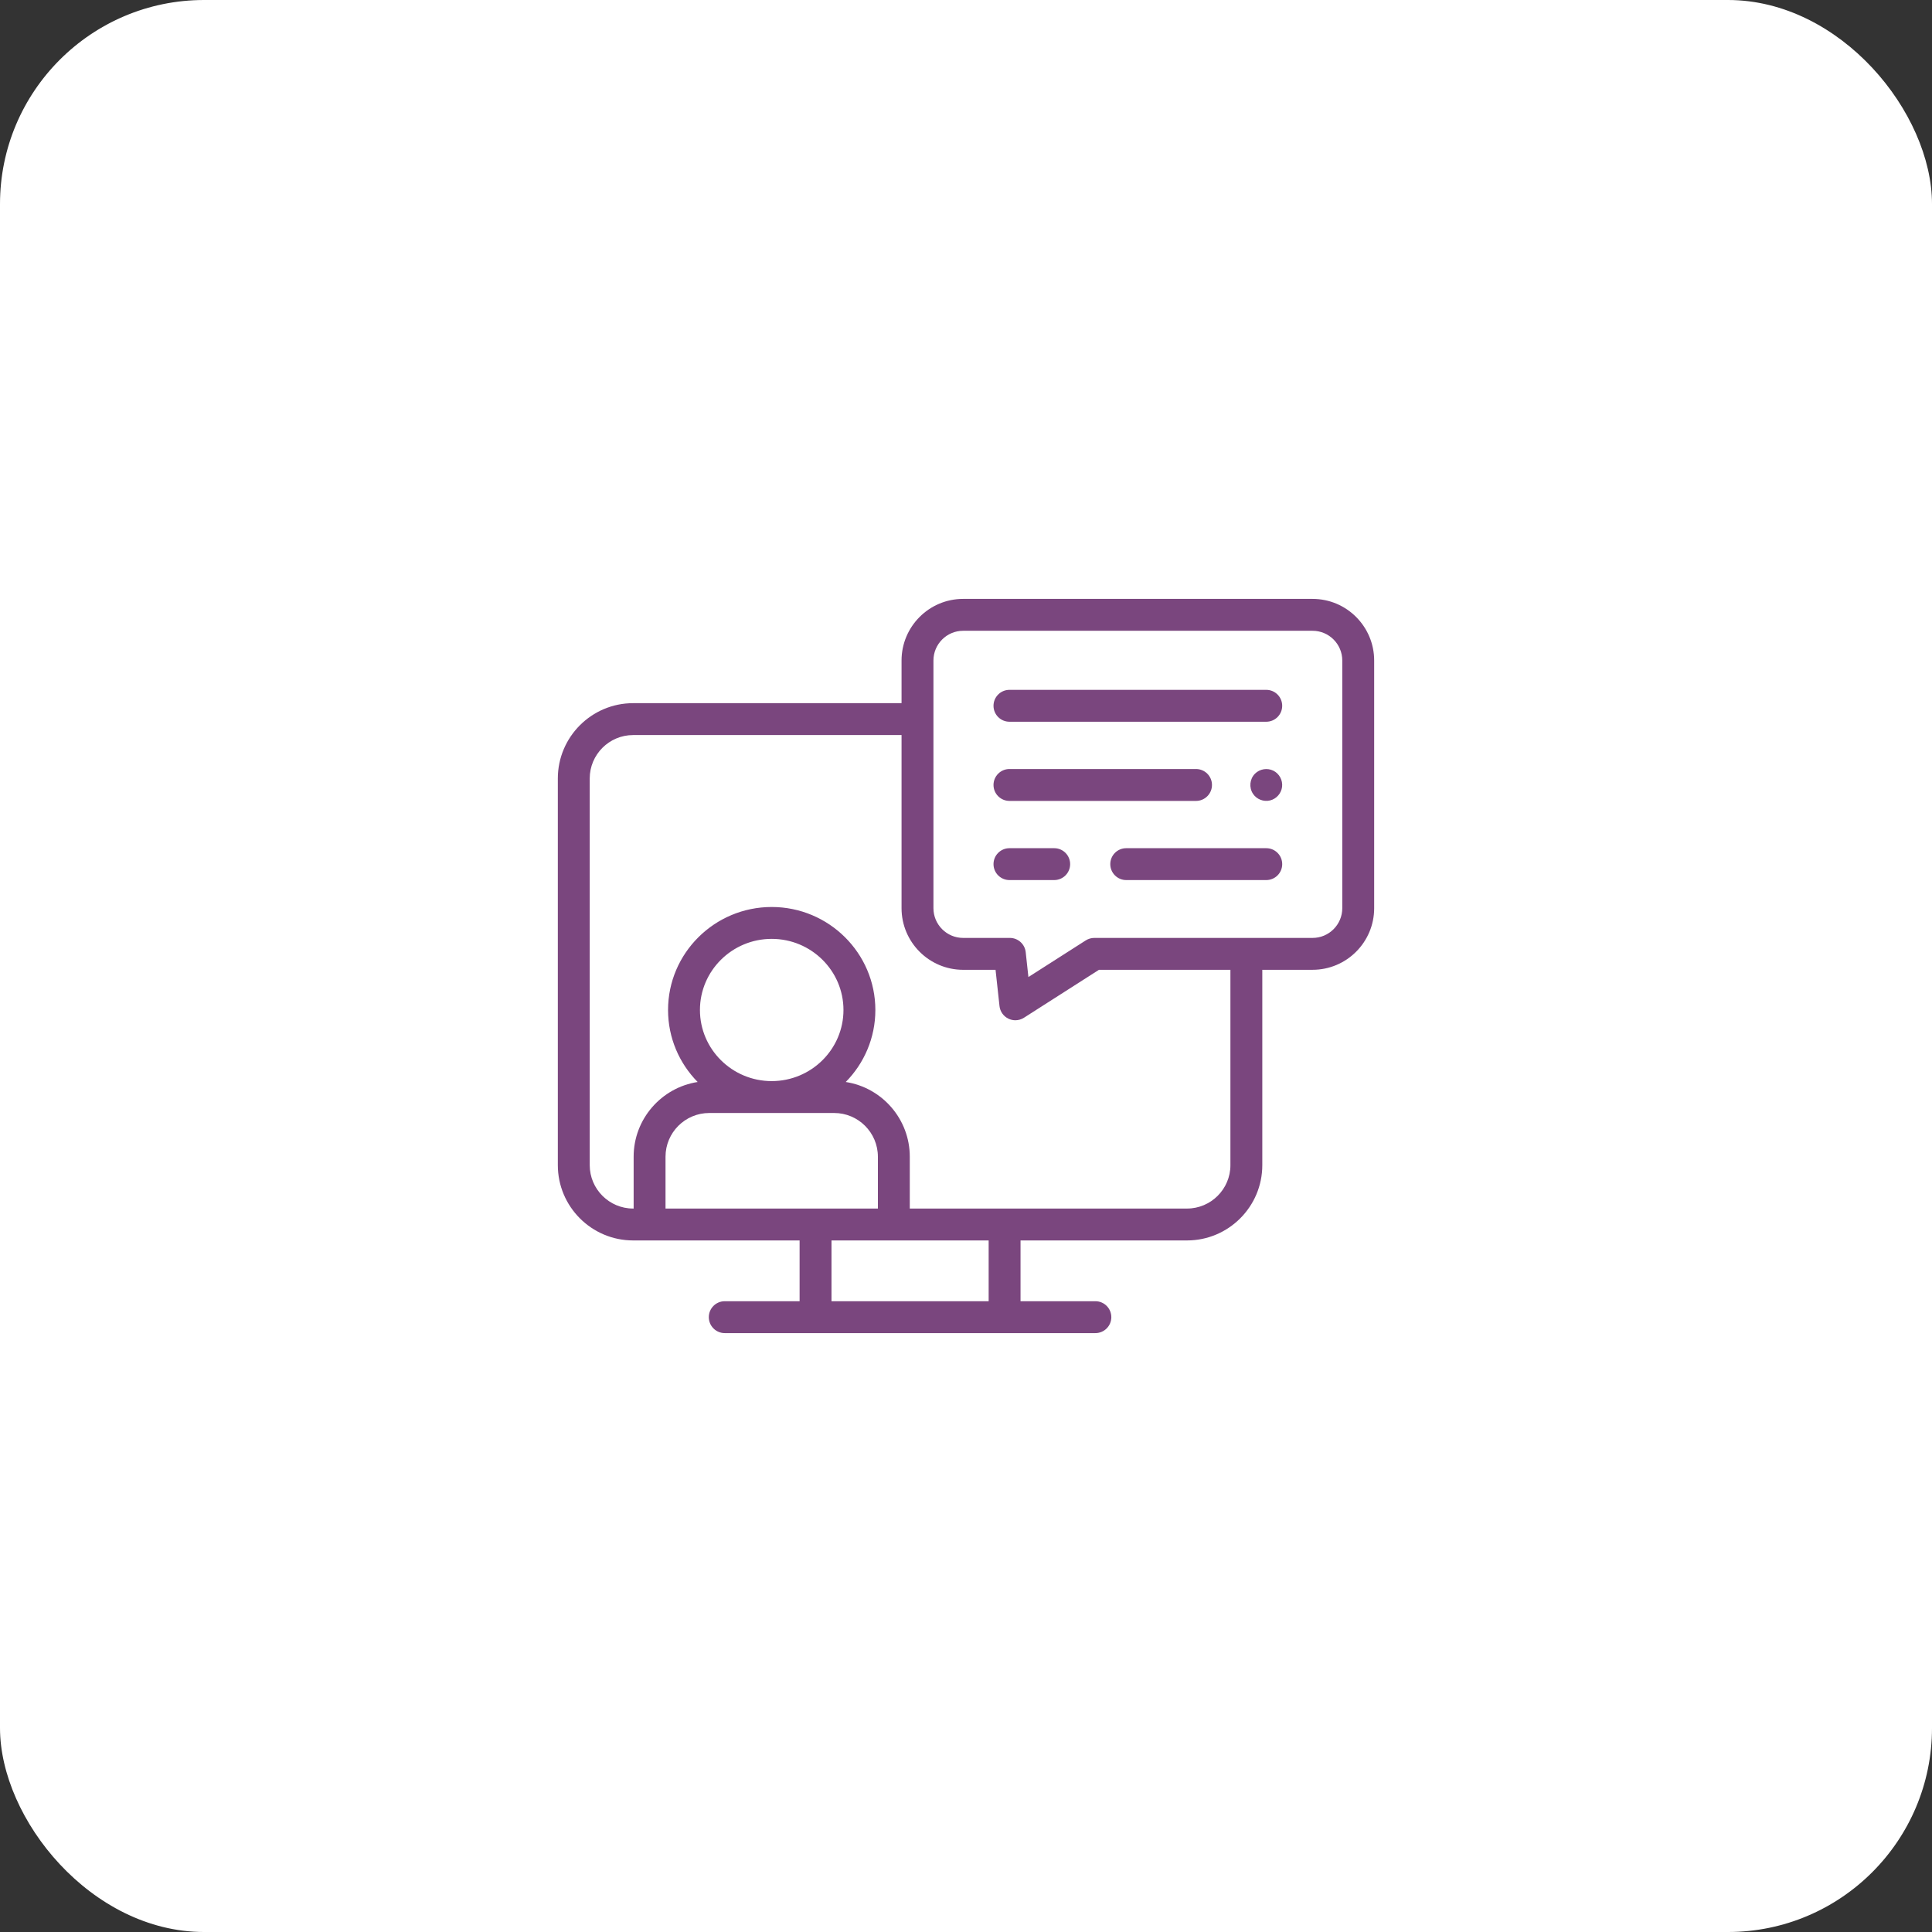 <svg xmlns="http://www.w3.org/2000/svg" width="142" height="142" viewBox="0 0 142 142" fill="none"><rect x="0" y="0" width="142" height="142" fill="#333333" stroke="none"/><rect width="142" height="142" rx="15" fill="white"></rect><g clip-path="url(#clip0_536_1014)"><path d="M96.474 44.018H70.789C68.293 44.018 66.263 46.049 66.263 48.547V51.682H46.535C43.483 51.682 41 54.165 41 57.217V85.636C41 88.688 43.483 91.171 46.535 91.171H58.77V95.638H53.269C52.621 95.638 52.097 96.163 52.097 96.81C52.097 97.457 52.621 97.982 53.269 97.982H80.51C81.157 97.982 81.681 97.457 81.681 96.81C81.681 96.163 81.157 95.638 80.51 95.638H75.008V91.171H87.243C90.295 91.171 92.778 88.688 92.778 85.636V71.279H96.474C98.97 71.279 101 69.248 101 66.751V48.546C101 46.049 98.97 44.018 96.474 44.018ZM56.719 79.46C53.811 79.46 51.445 77.116 51.445 74.233C51.445 71.351 53.811 69.006 56.719 69.006C59.628 69.006 61.994 71.351 61.994 74.233C61.994 77.116 59.628 79.46 56.719 79.46ZM52.129 81.804H61.31C63.082 81.804 64.524 83.246 64.524 85.017V88.827H48.915V85.017C48.915 83.246 50.357 81.804 52.129 81.804ZM72.665 95.638H61.114V91.171H72.665V95.638ZM90.435 85.636C90.435 87.395 89.003 88.827 87.243 88.827H66.868V85.017C66.868 82.243 64.824 79.937 62.162 79.525C63.508 78.16 64.338 76.291 64.338 74.233C64.338 70.059 60.92 66.663 56.72 66.663C52.519 66.663 49.101 70.059 49.101 74.233C49.101 76.291 49.932 78.16 51.277 79.525C48.616 79.937 46.572 82.243 46.572 85.017V88.827H46.535C44.775 88.827 43.344 87.395 43.344 85.636V57.217C43.344 55.457 44.775 54.026 46.535 54.026H66.263V66.751C66.263 69.248 68.293 71.28 70.789 71.28H73.172L73.462 73.944C73.506 74.347 73.755 74.698 74.121 74.873C74.281 74.95 74.455 74.988 74.627 74.988C74.847 74.988 75.067 74.926 75.258 74.804L80.773 71.28H90.434V85.636H90.435ZM98.656 66.751C98.656 67.956 97.677 68.936 96.474 68.936H80.431C80.207 68.936 79.989 69 79.8 69.12L75.587 71.812L75.388 69.981C75.323 69.386 74.821 68.936 74.223 68.936H70.789C69.586 68.936 68.607 67.956 68.607 66.751V48.546C68.607 47.342 69.586 46.362 70.789 46.362H96.474C97.677 46.362 98.656 47.342 98.656 48.546V66.751Z" fill="#7A467E"></path><path d="M93.069 50.703H74.194C73.547 50.703 73.022 51.228 73.022 51.875C73.022 52.522 73.547 53.047 74.194 53.047H93.069C93.716 53.047 94.24 52.522 94.24 51.875C94.24 51.228 93.716 50.703 93.069 50.703Z" fill="#7A467E"></path><path d="M92.095 58.344C92.362 58.752 92.881 58.949 93.353 58.83C93.822 58.712 94.175 58.308 94.232 57.828C94.29 57.343 94.024 56.858 93.587 56.643C93.141 56.425 92.592 56.514 92.24 56.865C91.849 57.255 91.789 57.885 92.095 58.344Z" fill="#7A467E"></path><path d="M89.079 57.694C89.079 57.047 88.554 56.522 87.907 56.522H74.194C73.547 56.522 73.022 57.047 73.022 57.694C73.022 58.341 73.547 58.866 74.194 58.866H87.907C88.555 58.866 89.079 58.341 89.079 57.694Z" fill="#7A467E"></path><path d="M93.069 62.341H82.776C82.129 62.341 81.605 62.865 81.605 63.513C81.605 64.16 82.129 64.684 82.776 64.684H93.069C93.716 64.684 94.241 64.16 94.241 63.513C94.241 62.865 93.716 62.341 93.069 62.341Z" fill="#7A467E"></path><path d="M77.483 62.341H74.194C73.547 62.341 73.022 62.865 73.022 63.513C73.022 64.16 73.547 64.684 74.194 64.684H77.483C78.13 64.684 78.654 64.16 78.654 63.513C78.654 62.865 78.13 62.341 77.483 62.341Z" fill="#7A467E"></path></g><defs><clipPath id="clip0_536_1014"><rect width="60" height="60" fill="white" transform="translate(41 41)"></rect></clipPath></defs></svg>